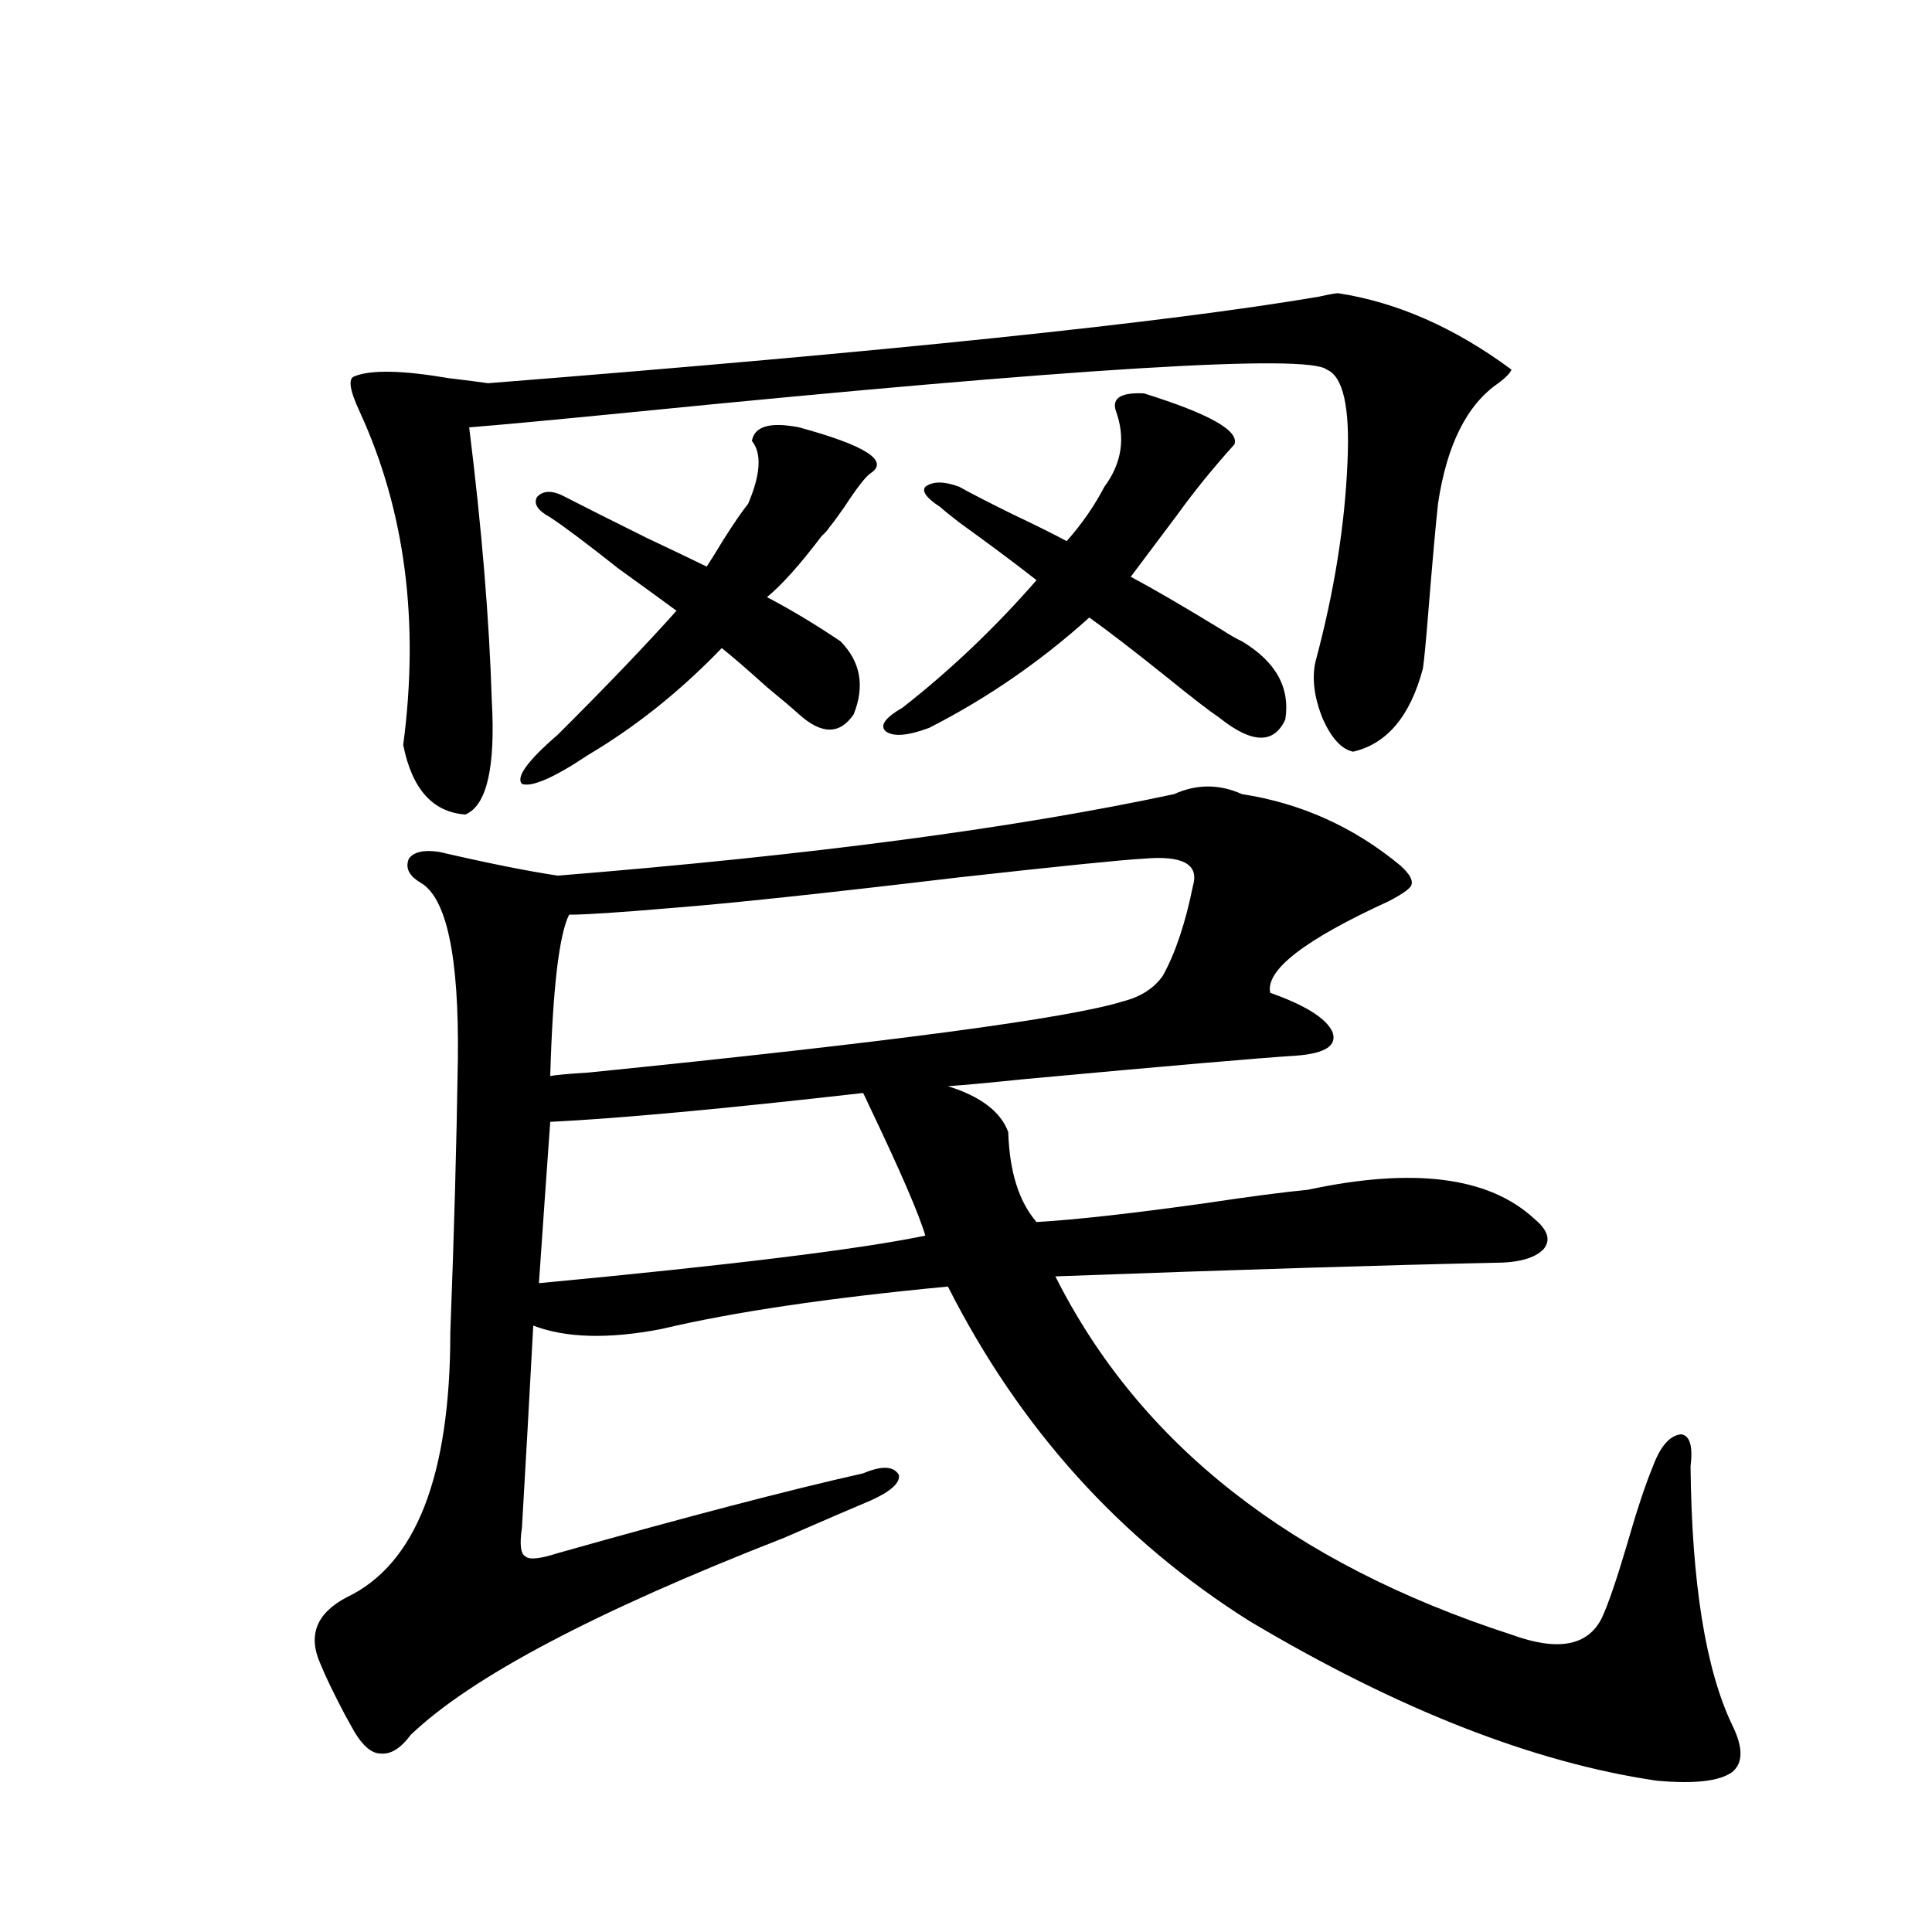 <?xml version="1.0" encoding="utf-8"?>
<!-- Generator: Adobe Illustrator 16.0.0, SVG Export Plug-In . SVG Version: 6.00 Build 0)  -->
<!DOCTYPE svg PUBLIC "-//W3C//DTD SVG 1.1//EN" "http://www.w3.org/Graphics/SVG/1.1/DTD/svg11.dtd">
<svg version="1.1" id="图层_1" xmlns="http://www.w3.org/2000/svg" xmlns:xlink="http://www.w3.org/1999/xlink" x="0px" y="0px"
	 width="1000px" height="1000px" viewBox="0 0 1000 1000" enable-background="new 0 0 1000 1000" xml:space="preserve">
<path d="M642.838,411.039c30.563,4.697,57.88,17.002,81.949,36.914c4.543,4.106,6.494,7.334,5.854,9.668
	c0,1.758-3.902,4.697-11.707,8.789c-43.581,19.927-64.068,35.747-61.462,47.461c18.201,6.455,28.933,13.184,32.194,20.215
	c2.592,7.031-3.582,11.138-18.536,12.305c-18.871,1.182-66.34,5.273-142.436,12.305c-16.92,1.758-29.603,2.939-38.048,3.516
	c16.905,5.273,27.316,13.184,31.219,23.73c0.641,20.518,5.519,36.035,14.634,46.582c20.152-1.167,49.1-4.395,86.827-9.668
	c23.414-3.516,41.295-5.85,53.657-7.031c54.633-11.714,93.656-6.729,117.07,14.941c7.149,5.864,8.78,11.138,4.878,15.82
	c-4.558,4.697-13.018,7.031-25.365,7.031c-55.943,1.182-131.704,3.516-227.312,7.031c43.566,86.724,122.269,148.535,236.092,185.449
	c24.055,8.789,39.664,5.851,46.828-8.789c3.247-7.031,7.47-19.336,12.683-36.914c5.198-18.154,9.756-31.929,13.658-41.309
	c3.902-10.547,8.78-16.108,14.634-16.699c4.543,0.591,6.174,6.152,4.878,16.699c0.641,60.356,7.805,104.879,21.463,133.594
	c5.854,11.715,5.854,19.913,0,24.609c-6.509,4.684-19.512,6.152-39.023,4.395c-63.748-9.379-133.99-36.914-210.727-82.617
	c-66.995-42.188-119.021-99.893-156.094-173.145c-61.797,5.864-111.217,13.184-148.289,21.973
	c-27.316,5.273-49.435,4.697-66.34-1.758c-1.951,36.338-3.902,71.191-5.854,104.59c-1.311,8.789-0.655,13.774,1.951,14.941
	c1.951,1.758,7.47,1.182,16.585-1.758c66.34-18.745,119.021-32.52,158.045-41.309c9.756-4.092,15.93-3.804,18.536,0.879
	c0.641,4.106-4.237,8.501-14.634,13.184c-9.756,4.106-24.725,10.547-44.877,19.336c-97.559,38.082-161.947,72.07-193.166,101.953
	c-5.213,7.031-10.411,10.245-15.609,9.668c-4.558,0-9.115-3.817-13.658-11.426c-0.655-1.181-2.286-4.105-4.878-8.789
	c-5.854-11.137-10.091-19.926-12.683-26.367c-6.509-14.652-1.951-26.078,13.658-34.277c35.762-16.987,53.657-62.69,53.657-137.109
	c1.951-50.977,3.247-98.135,3.902-141.504c0.641-53.311-5.854-83.784-19.512-91.406c-5.854-3.516-7.805-7.607-5.854-12.305
	c2.592-3.516,7.805-4.683,15.609-3.516c25.365,5.864,45.853,9.971,61.462,12.305c130.729-10.547,237.067-24.609,319.017-42.188
	C619.424,405.766,631.131,405.766,642.838,411.039z M692.593,151.762c30.563,4.697,60.486,17.881,89.754,39.551
	c-0.655,1.758-2.927,4.106-6.829,7.031c-16.265,11.138-26.676,31.943-31.219,62.402c-1.311,12.305-2.927,30.474-4.878,54.492
	c-1.311,16.411-2.286,26.67-2.927,30.762c-6.509,24.609-18.536,38.975-36.097,43.066c-5.854-1.167-11.066-6.729-15.609-16.699
	c-4.558-11.123-5.854-21.094-3.902-29.883c9.756-36.323,15.274-70.889,16.585-103.711c1.296-28.125-2.286-43.945-10.731-47.461
	c-9.756-8.198-129.433-0.879-359.016,21.973c-41.63,4.106-69.922,6.743-84.876,7.91c6.494,52.158,10.396,99.316,11.707,141.504
	c1.951,34.58-2.606,54.204-13.658,58.887c-16.92-1.167-27.651-13.184-32.194-36.035c8.445-63.857,0.976-121.289-22.438-172.266
	c-5.213-11.123-6.188-17.275-2.927-18.457c8.445-3.516,24.71-3.213,48.779,0.879c9.756,1.182,16.585,2.061,20.487,2.637
	c207.465-16.396,350.876-31.338,430.233-44.824C688.035,152.353,691.282,151.762,692.593,151.762z M435.038,331.938
	c10.396,10.547,12.683,23.154,6.829,37.793c-7.164,10.547-16.585,10.547-28.292,0c-3.902-3.516-9.436-8.198-16.585-14.063
	c-10.411-9.365-18.216-16.108-23.414-20.215c-21.463,22.275-44.557,40.732-69.267,55.371
	c-17.561,11.729-28.947,16.699-34.146,14.941c-3.262-3.516,2.927-12.002,18.536-25.488c24.71-24.609,45.197-45.991,61.462-64.16
	c-7.164-5.273-17.24-12.593-30.243-21.973c-16.265-12.881-27.972-21.67-35.121-26.367c-6.509-3.516-8.78-7.031-6.829-10.547
	c3.247-3.516,8.125-3.516,14.634,0c9.101,4.697,23.079,11.729,41.95,21.094c13.658,6.455,24.055,11.426,31.219,14.941
	c1.951-2.925,4.878-7.607,8.78-14.063c5.198-8.198,9.421-14.351,12.683-18.457c6.494-15.229,7.149-26.064,1.951-32.52
	c1.296-7.607,9.421-9.956,24.39-7.031c34.466,9.38,46.828,17.29,37.072,23.73c-2.606,1.758-7.164,7.622-13.658,17.578
	c-3.262,4.697-5.854,8.213-7.805,10.547c-0.655,1.182-1.951,2.637-3.902,4.395c-11.066,14.653-20.487,25.2-28.292,31.641
	C409.338,315.541,422.021,323.148,435.038,331.938z M284.798,580.668c-0.655,9.38-1.631,23.154-2.927,41.309
	c-1.311,18.76-2.286,32.822-2.927,42.188c99.51-9.365,166.17-17.578,199.995-24.609c-3.262-11.123-13.018-33.687-29.268-67.676
	c-1.311-2.925-2.286-4.971-2.927-6.152C374.552,573.939,320.56,578.91,284.798,580.668z M592.107,444.438
	c-11.066,0.591-42.926,3.818-95.607,9.668c-68.946,8.213-118.381,13.486-148.289,15.82c-27.316,2.349-45.212,3.516-53.657,3.516
	c-5.213,10.547-8.46,38.384-9.756,83.496c3.247-0.576,9.756-1.167,19.512-1.758c156.734-15.82,249.095-28.125,277.066-36.914
	c9.101-2.334,15.93-6.729,20.487-13.184c6.494-11.714,11.707-27.246,15.609-46.582C620.72,447.377,612.26,442.68,592.107,444.438z
	 M642.838,331.938c17.561,10.547,25.03,24.033,22.438,40.43c-5.854,12.896-17.24,12.607-34.146-0.879
	c-5.213-3.516-14.313-10.547-27.316-21.094c-17.561-14.063-30.898-24.307-39.999-30.762c-25.365,22.852-53.017,41.899-82.925,57.129
	c-11.066,4.106-18.536,4.697-22.438,1.758c-3.262-2.925-0.335-7.031,8.78-12.305c24.71-19.336,47.804-41.309,69.267-65.918
	c-10.411-8.198-23.749-18.154-39.999-29.883c-4.558-3.516-7.805-6.152-9.756-7.91c-7.164-4.683-9.756-8.198-7.805-10.547
	c3.902-2.925,9.756-2.925,17.561,0c5.198,2.939,14.299,7.622,27.316,14.063c12.348,5.864,21.783,10.547,28.292,14.063
	c7.805-8.789,14.299-18.154,19.512-28.125c9.101-12.305,11.052-25.488,5.854-39.551c-1.951-6.44,2.927-9.365,14.634-8.789
	c33.811,10.547,49.42,19.336,46.828,26.367c-11.066,12.305-20.822,24.321-29.268,36.035l-24.39,32.52
	c11.052,5.864,26.661,14.941,46.828,27.246C636.649,328.725,640.231,330.771,642.838,331.938z"/>
</svg>

